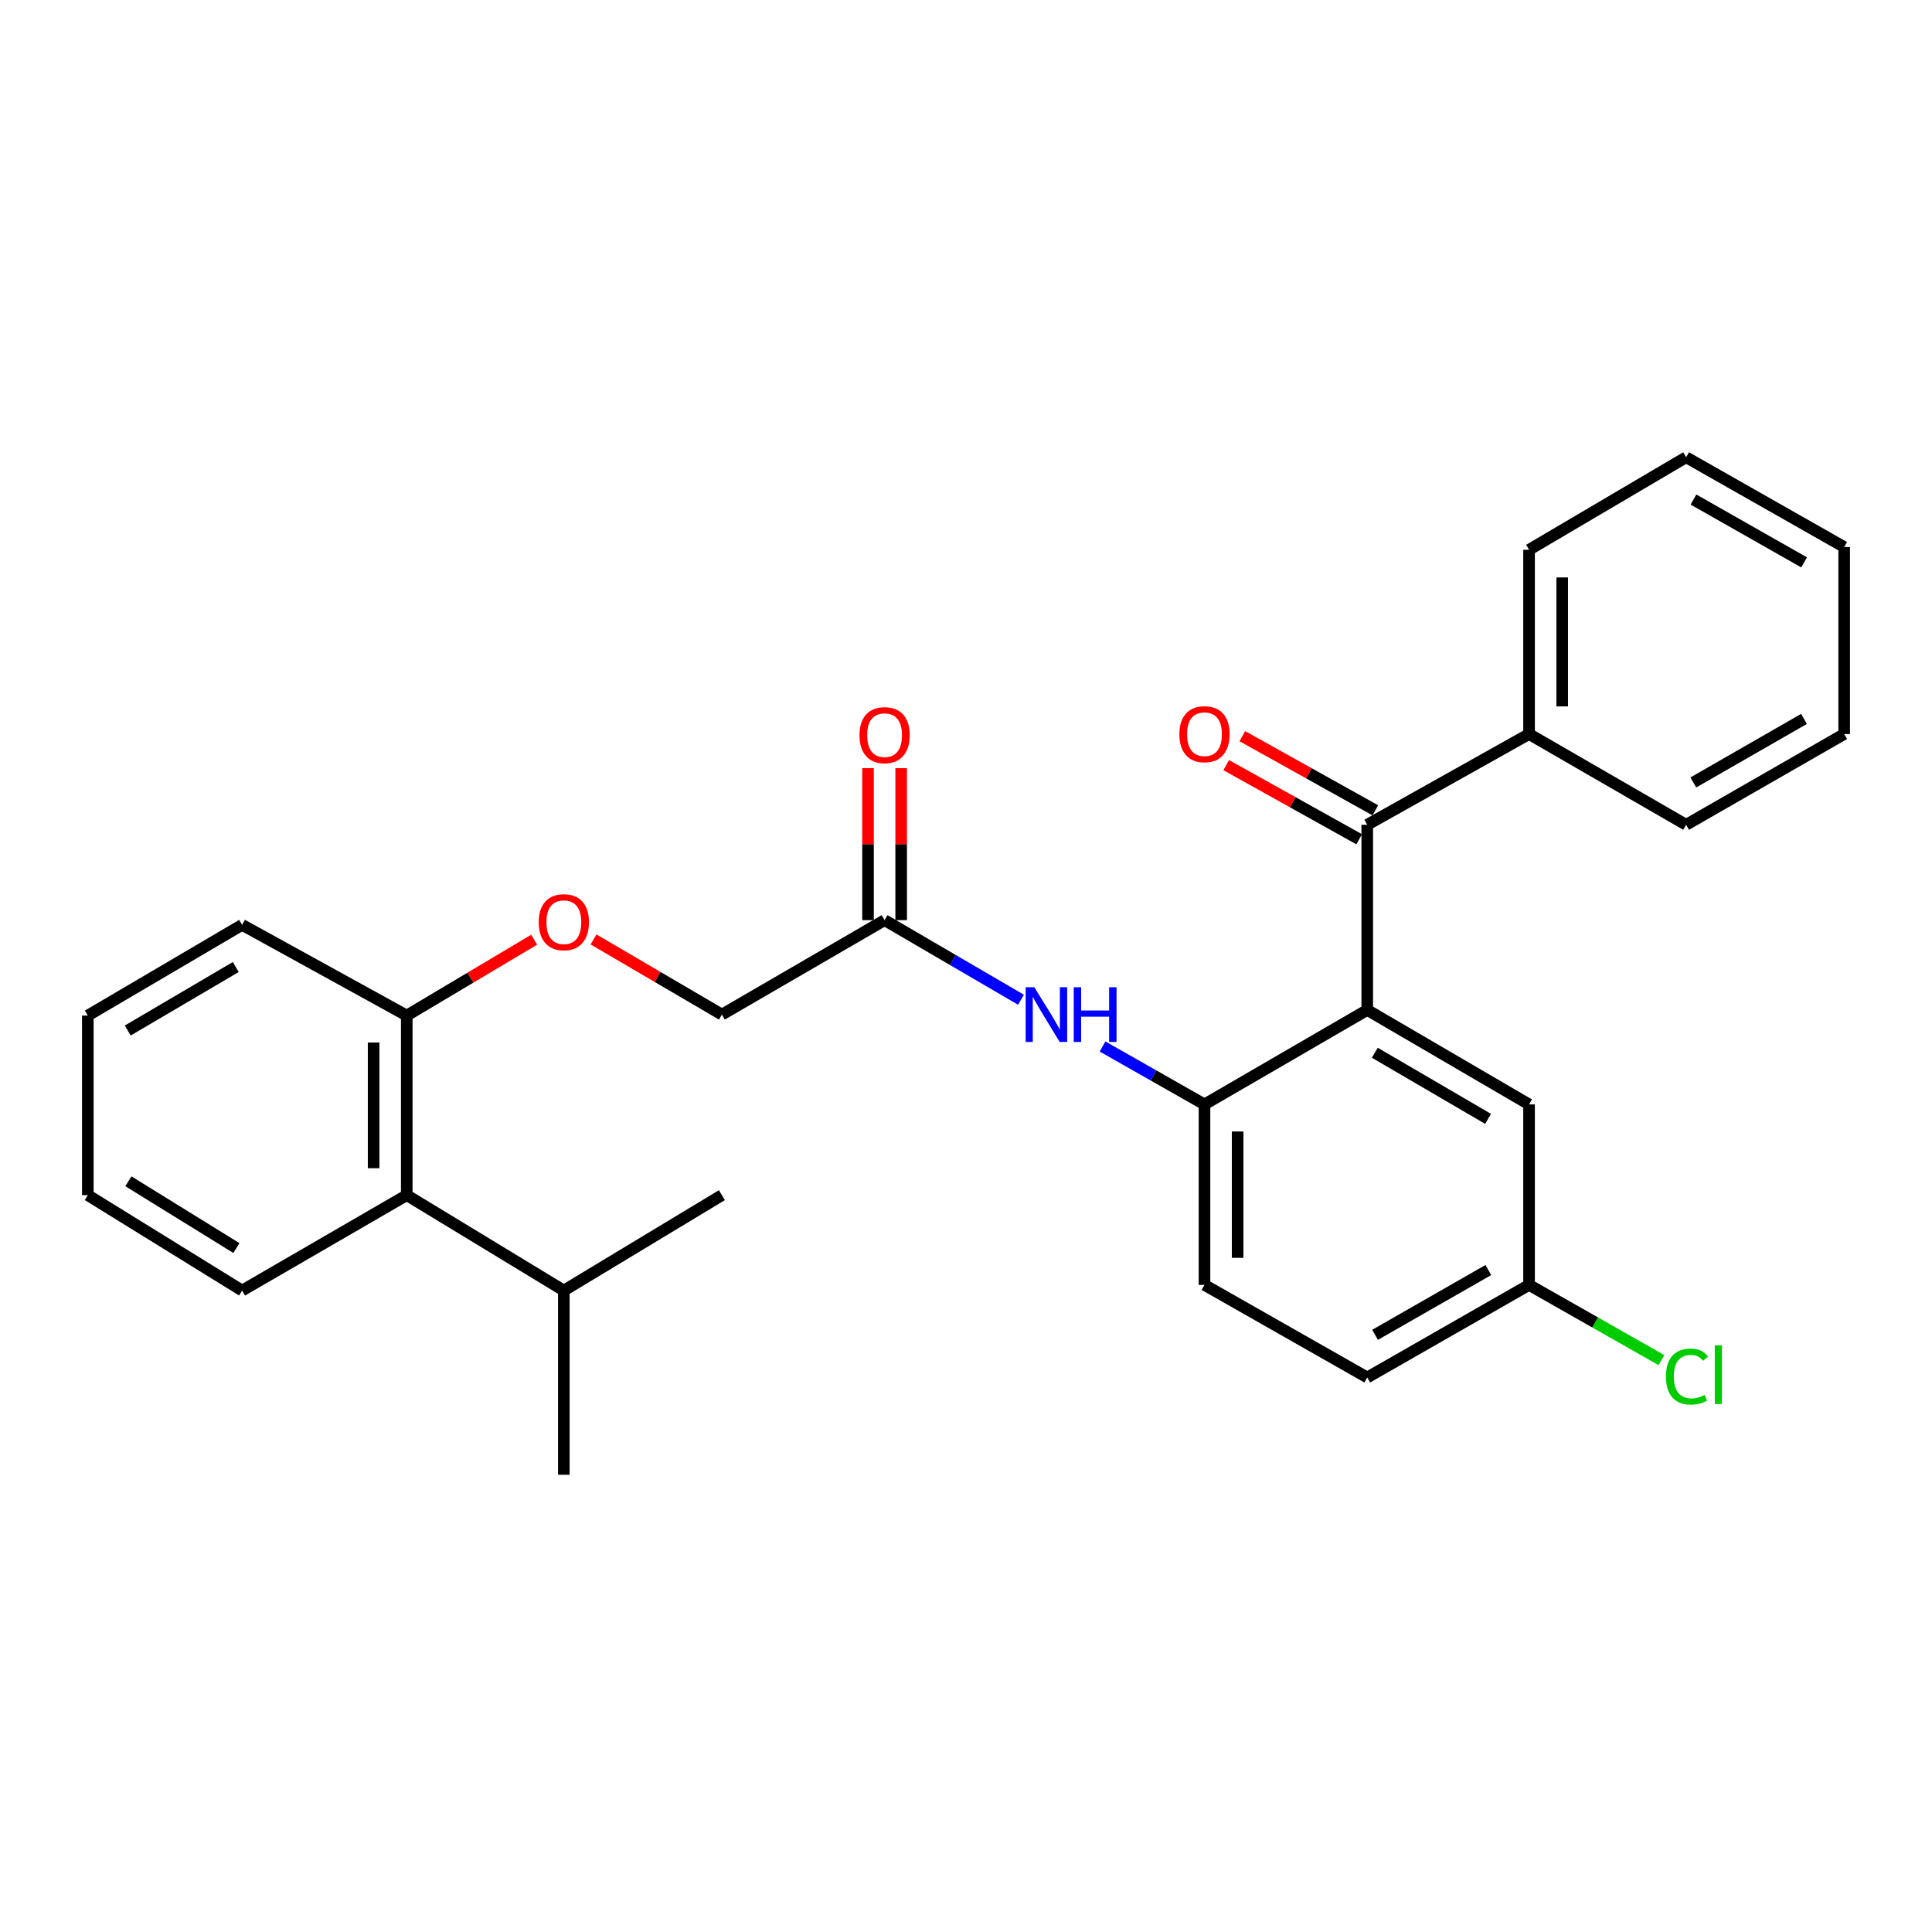 <?xml version='1.0' encoding='iso-8859-1'?>
<svg version='1.1' baseProfile='full'
              xmlns='http://www.w3.org/2000/svg'
                      xmlns:rdkit='http://www.rdkit.org/xml'
                      xmlns:xlink='http://www.w3.org/1999/xlink'
                  xml:space='preserve'
width='1000px' height='1000px' viewBox='0 0 1000 1000'>
<!-- END OF HEADER -->
<rect style='opacity:1.0;fill:#FFFFFF;stroke:none' width='1000' height='1000' x='0' y='0'> </rect>
<path class='bond-0' d='M 707.682,522.754 L 707.682,426.907' style='fill:none;fill-rule:evenodd;stroke:#000000;stroke-width:6px;stroke-linecap:butt;stroke-linejoin:miter;stroke-opacity:1' />
<path class='bond-1' d='M 707.682,522.754 L 623.441,571.644' style='fill:none;fill-rule:evenodd;stroke:#000000;stroke-width:6px;stroke-linecap:butt;stroke-linejoin:miter;stroke-opacity:1' />
<path class='bond-5' d='M 707.682,522.754 L 791.437,571.644' style='fill:none;fill-rule:evenodd;stroke:#000000;stroke-width:6px;stroke-linecap:butt;stroke-linejoin:miter;stroke-opacity:1' />
<path class='bond-5' d='M 711.599,544.9 L 770.228,579.123' style='fill:none;fill-rule:evenodd;stroke:#000000;stroke-width:6px;stroke-linecap:butt;stroke-linejoin:miter;stroke-opacity:1' />
<path class='bond-7' d='M 711.858,419.417 L 677.443,400.23' style='fill:none;fill-rule:evenodd;stroke:#000000;stroke-width:6px;stroke-linecap:butt;stroke-linejoin:miter;stroke-opacity:1' />
<path class='bond-7' d='M 677.443,400.23 L 643.028,381.043' style='fill:none;fill-rule:evenodd;stroke:#FF0000;stroke-width:6px;stroke-linecap:butt;stroke-linejoin:miter;stroke-opacity:1' />
<path class='bond-7' d='M 703.506,434.397 L 669.091,415.211' style='fill:none;fill-rule:evenodd;stroke:#000000;stroke-width:6px;stroke-linecap:butt;stroke-linejoin:miter;stroke-opacity:1' />
<path class='bond-7' d='M 669.091,415.211 L 634.676,396.024' style='fill:none;fill-rule:evenodd;stroke:#FF0000;stroke-width:6px;stroke-linecap:butt;stroke-linejoin:miter;stroke-opacity:1' />
<path class='bond-9' d='M 707.682,426.907 L 791.437,379.941' style='fill:none;fill-rule:evenodd;stroke:#000000;stroke-width:6px;stroke-linecap:butt;stroke-linejoin:miter;stroke-opacity:1' />
<path class='bond-2' d='M 623.441,571.644 L 597.062,556.656' style='fill:none;fill-rule:evenodd;stroke:#000000;stroke-width:6px;stroke-linecap:butt;stroke-linejoin:miter;stroke-opacity:1' />
<path class='bond-2' d='M 597.062,556.656 L 570.682,541.668' style='fill:none;fill-rule:evenodd;stroke:#0000FF;stroke-width:6px;stroke-linecap:butt;stroke-linejoin:miter;stroke-opacity:1' />
<path class='bond-10' d='M 623.441,571.644 L 623.441,665.071' style='fill:none;fill-rule:evenodd;stroke:#000000;stroke-width:6px;stroke-linecap:butt;stroke-linejoin:miter;stroke-opacity:1' />
<path class='bond-10' d='M 640.592,585.658 L 640.592,651.057' style='fill:none;fill-rule:evenodd;stroke:#000000;stroke-width:6px;stroke-linecap:butt;stroke-linejoin:miter;stroke-opacity:1' />
<path class='bond-3' d='M 528.456,517.471 L 493.16,496.868' style='fill:none;fill-rule:evenodd;stroke:#0000FF;stroke-width:6px;stroke-linecap:butt;stroke-linejoin:miter;stroke-opacity:1' />
<path class='bond-3' d='M 493.16,496.868 L 457.865,476.265' style='fill:none;fill-rule:evenodd;stroke:#000000;stroke-width:6px;stroke-linecap:butt;stroke-linejoin:miter;stroke-opacity:1' />
<path class='bond-11' d='M 466.441,476.265 L 466.441,436.929' style='fill:none;fill-rule:evenodd;stroke:#000000;stroke-width:6px;stroke-linecap:butt;stroke-linejoin:miter;stroke-opacity:1' />
<path class='bond-11' d='M 466.441,436.929 L 466.441,397.593' style='fill:none;fill-rule:evenodd;stroke:#FF0000;stroke-width:6px;stroke-linecap:butt;stroke-linejoin:miter;stroke-opacity:1' />
<path class='bond-11' d='M 449.29,476.265 L 449.29,436.929' style='fill:none;fill-rule:evenodd;stroke:#000000;stroke-width:6px;stroke-linecap:butt;stroke-linejoin:miter;stroke-opacity:1' />
<path class='bond-11' d='M 449.29,436.929 L 449.29,397.593' style='fill:none;fill-rule:evenodd;stroke:#FF0000;stroke-width:6px;stroke-linecap:butt;stroke-linejoin:miter;stroke-opacity:1' />
<path class='bond-12' d='M 457.865,476.265 L 373.653,525.155' style='fill:none;fill-rule:evenodd;stroke:#000000;stroke-width:6px;stroke-linecap:butt;stroke-linejoin:miter;stroke-opacity:1' />
<path class='bond-4' d='M 210.535,618.61 L 210.535,525.651' style='fill:none;fill-rule:evenodd;stroke:#000000;stroke-width:6px;stroke-linecap:butt;stroke-linejoin:miter;stroke-opacity:1' />
<path class='bond-4' d='M 193.384,604.666 L 193.384,539.595' style='fill:none;fill-rule:evenodd;stroke:#000000;stroke-width:6px;stroke-linecap:butt;stroke-linejoin:miter;stroke-opacity:1' />
<path class='bond-14' d='M 210.535,618.61 L 291.841,667.987' style='fill:none;fill-rule:evenodd;stroke:#000000;stroke-width:6px;stroke-linecap:butt;stroke-linejoin:miter;stroke-opacity:1' />
<path class='bond-17' d='M 210.535,618.61 L 125.322,667.987' style='fill:none;fill-rule:evenodd;stroke:#000000;stroke-width:6px;stroke-linecap:butt;stroke-linejoin:miter;stroke-opacity:1' />
<path class='bond-13' d='M 791.437,571.644 L 791.437,665.071' style='fill:none;fill-rule:evenodd;stroke:#000000;stroke-width:6px;stroke-linecap:butt;stroke-linejoin:miter;stroke-opacity:1' />
<path class='bond-6' d='M 210.535,525.651 L 243.505,506.022' style='fill:none;fill-rule:evenodd;stroke:#000000;stroke-width:6px;stroke-linecap:butt;stroke-linejoin:miter;stroke-opacity:1' />
<path class='bond-6' d='M 243.505,506.022 L 276.476,486.394' style='fill:none;fill-rule:evenodd;stroke:#FF0000;stroke-width:6px;stroke-linecap:butt;stroke-linejoin:miter;stroke-opacity:1' />
<path class='bond-18' d='M 210.535,525.651 L 125.322,478.704' style='fill:none;fill-rule:evenodd;stroke:#000000;stroke-width:6px;stroke-linecap:butt;stroke-linejoin:miter;stroke-opacity:1' />
<path class='bond-8' d='M 307.212,486.247 L 340.432,505.701' style='fill:none;fill-rule:evenodd;stroke:#FF0000;stroke-width:6px;stroke-linecap:butt;stroke-linejoin:miter;stroke-opacity:1' />
<path class='bond-8' d='M 340.432,505.701 L 373.653,525.155' style='fill:none;fill-rule:evenodd;stroke:#000000;stroke-width:6px;stroke-linecap:butt;stroke-linejoin:miter;stroke-opacity:1' />
<path class='bond-19' d='M 791.437,379.941 L 791.437,284.571' style='fill:none;fill-rule:evenodd;stroke:#000000;stroke-width:6px;stroke-linecap:butt;stroke-linejoin:miter;stroke-opacity:1' />
<path class='bond-19' d='M 808.589,365.636 L 808.589,298.877' style='fill:none;fill-rule:evenodd;stroke:#000000;stroke-width:6px;stroke-linecap:butt;stroke-linejoin:miter;stroke-opacity:1' />
<path class='bond-20' d='M 791.437,379.941 L 872.734,426.907' style='fill:none;fill-rule:evenodd;stroke:#000000;stroke-width:6px;stroke-linecap:butt;stroke-linejoin:miter;stroke-opacity:1' />
<path class='bond-28' d='M 623.441,665.071 L 707.682,712.98' style='fill:none;fill-rule:evenodd;stroke:#000000;stroke-width:6px;stroke-linecap:butt;stroke-linejoin:miter;stroke-opacity:1' />
<path class='bond-15' d='M 791.437,665.071 L 707.682,712.98' style='fill:none;fill-rule:evenodd;stroke:#000000;stroke-width:6px;stroke-linecap:butt;stroke-linejoin:miter;stroke-opacity:1' />
<path class='bond-15' d='M 770.358,657.37 L 711.73,690.906' style='fill:none;fill-rule:evenodd;stroke:#000000;stroke-width:6px;stroke-linecap:butt;stroke-linejoin:miter;stroke-opacity:1' />
<path class='bond-16' d='M 791.437,665.071 L 825.688,684.527' style='fill:none;fill-rule:evenodd;stroke:#000000;stroke-width:6px;stroke-linecap:butt;stroke-linejoin:miter;stroke-opacity:1' />
<path class='bond-16' d='M 825.688,684.527 L 859.939,703.984' style='fill:none;fill-rule:evenodd;stroke:#00CC00;stroke-width:6px;stroke-linecap:butt;stroke-linejoin:miter;stroke-opacity:1' />
<path class='bond-21' d='M 291.841,667.987 L 291.841,763.328' style='fill:none;fill-rule:evenodd;stroke:#000000;stroke-width:6px;stroke-linecap:butt;stroke-linejoin:miter;stroke-opacity:1' />
<path class='bond-22' d='M 291.841,667.987 L 373.653,618.61' style='fill:none;fill-rule:evenodd;stroke:#000000;stroke-width:6px;stroke-linecap:butt;stroke-linejoin:miter;stroke-opacity:1' />
<path class='bond-30' d='M 125.322,667.987 L 45.455,618.61' style='fill:none;fill-rule:evenodd;stroke:#000000;stroke-width:6px;stroke-linecap:butt;stroke-linejoin:miter;stroke-opacity:1' />
<path class='bond-30' d='M 122.361,645.992 L 66.454,611.428' style='fill:none;fill-rule:evenodd;stroke:#000000;stroke-width:6px;stroke-linecap:butt;stroke-linejoin:miter;stroke-opacity:1' />
<path class='bond-25' d='M 125.322,478.704 L 45.455,525.651' style='fill:none;fill-rule:evenodd;stroke:#000000;stroke-width:6px;stroke-linecap:butt;stroke-linejoin:miter;stroke-opacity:1' />
<path class='bond-25' d='M 122.033,500.532 L 66.126,533.395' style='fill:none;fill-rule:evenodd;stroke:#000000;stroke-width:6px;stroke-linecap:butt;stroke-linejoin:miter;stroke-opacity:1' />
<path class='bond-24' d='M 791.437,284.571 L 872.734,236.672' style='fill:none;fill-rule:evenodd;stroke:#000000;stroke-width:6px;stroke-linecap:butt;stroke-linejoin:miter;stroke-opacity:1' />
<path class='bond-26' d='M 872.734,426.907 L 954.545,379.941' style='fill:none;fill-rule:evenodd;stroke:#000000;stroke-width:6px;stroke-linecap:butt;stroke-linejoin:miter;stroke-opacity:1' />
<path class='bond-26' d='M 876.467,404.988 L 933.735,372.112' style='fill:none;fill-rule:evenodd;stroke:#000000;stroke-width:6px;stroke-linecap:butt;stroke-linejoin:miter;stroke-opacity:1' />
<path class='bond-23' d='M 45.455,618.61 L 45.455,525.651' style='fill:none;fill-rule:evenodd;stroke:#000000;stroke-width:6px;stroke-linecap:butt;stroke-linejoin:miter;stroke-opacity:1' />
<path class='bond-29' d='M 872.734,236.672 L 954.545,283.142' style='fill:none;fill-rule:evenodd;stroke:#000000;stroke-width:6px;stroke-linecap:butt;stroke-linejoin:miter;stroke-opacity:1' />
<path class='bond-29' d='M 876.535,258.555 L 933.803,291.085' style='fill:none;fill-rule:evenodd;stroke:#000000;stroke-width:6px;stroke-linecap:butt;stroke-linejoin:miter;stroke-opacity:1' />
<path class='bond-27' d='M 954.545,379.941 L 954.545,283.142' style='fill:none;fill-rule:evenodd;stroke:#000000;stroke-width:6px;stroke-linecap:butt;stroke-linejoin:miter;stroke-opacity:1' />
<path  class='atom-3' d='M 535.36 510.995
L 544.64 525.995
Q 545.56 527.475, 547.04 530.155
Q 548.52 532.835, 548.6 532.995
L 548.6 510.995
L 552.36 510.995
L 552.36 539.315
L 548.48 539.315
L 538.52 522.915
Q 537.36 520.995, 536.12 518.795
Q 534.92 516.595, 534.56 515.915
L 534.56 539.315
L 530.88 539.315
L 530.88 510.995
L 535.36 510.995
' fill='#0000FF'/>
<path  class='atom-3' d='M 555.76 510.995
L 559.6 510.995
L 559.6 523.035
L 574.08 523.035
L 574.08 510.995
L 577.92 510.995
L 577.92 539.315
L 574.08 539.315
L 574.08 526.235
L 559.6 526.235
L 559.6 539.315
L 555.76 539.315
L 555.76 510.995
' fill='#0000FF'/>
<path  class='atom-8' d='M 610.441 380.021
Q 610.441 373.221, 613.801 369.421
Q 617.161 365.621, 623.441 365.621
Q 629.721 365.621, 633.081 369.421
Q 636.441 373.221, 636.441 380.021
Q 636.441 386.901, 633.041 390.821
Q 629.641 394.701, 623.441 394.701
Q 617.201 394.701, 613.801 390.821
Q 610.441 386.941, 610.441 380.021
M 623.441 391.501
Q 627.761 391.501, 630.081 388.621
Q 632.441 385.701, 632.441 380.021
Q 632.441 374.461, 630.081 371.661
Q 627.761 368.821, 623.441 368.821
Q 619.121 368.821, 616.761 371.621
Q 614.441 374.421, 614.441 380.021
Q 614.441 385.741, 616.761 388.621
Q 619.121 391.501, 623.441 391.501
' fill='#FF0000'/>
<path  class='atom-9' d='M 278.841 477.326
Q 278.841 470.526, 282.201 466.726
Q 285.561 462.926, 291.841 462.926
Q 298.121 462.926, 301.481 466.726
Q 304.841 470.526, 304.841 477.326
Q 304.841 484.206, 301.441 488.126
Q 298.041 492.006, 291.841 492.006
Q 285.601 492.006, 282.201 488.126
Q 278.841 484.246, 278.841 477.326
M 291.841 488.806
Q 296.161 488.806, 298.481 485.926
Q 300.841 483.006, 300.841 477.326
Q 300.841 471.766, 298.481 468.966
Q 296.161 466.126, 291.841 466.126
Q 287.521 466.126, 285.161 468.926
Q 282.841 471.726, 282.841 477.326
Q 282.841 483.046, 285.161 485.926
Q 287.521 488.806, 291.841 488.806
' fill='#FF0000'/>
<path  class='atom-12' d='M 444.865 380.517
Q 444.865 373.717, 448.225 369.917
Q 451.585 366.117, 457.865 366.117
Q 464.145 366.117, 467.505 369.917
Q 470.865 373.717, 470.865 380.517
Q 470.865 387.397, 467.465 391.317
Q 464.065 395.197, 457.865 395.197
Q 451.625 395.197, 448.225 391.317
Q 444.865 387.437, 444.865 380.517
M 457.865 391.997
Q 462.185 391.997, 464.505 389.117
Q 466.865 386.197, 466.865 380.517
Q 466.865 374.957, 464.505 372.157
Q 462.185 369.317, 457.865 369.317
Q 453.545 369.317, 451.185 372.117
Q 448.865 374.917, 448.865 380.517
Q 448.865 386.237, 451.185 389.117
Q 453.545 391.997, 457.865 391.997
' fill='#FF0000'/>
<path  class='atom-17' d='M 862.291 712.502
Q 862.291 705.462, 865.571 701.782
Q 868.891 698.062, 875.171 698.062
Q 881.011 698.062, 884.131 702.182
L 881.491 704.342
Q 879.211 701.342, 875.171 701.342
Q 870.891 701.342, 868.611 704.222
Q 866.371 707.062, 866.371 712.502
Q 866.371 718.102, 868.691 720.982
Q 871.051 723.862, 875.611 723.862
Q 878.731 723.862, 882.371 721.982
L 883.491 724.982
Q 882.011 725.942, 879.771 726.502
Q 877.531 727.062, 875.051 727.062
Q 868.891 727.062, 865.571 723.302
Q 862.291 719.542, 862.291 712.502
' fill='#00CC00'/>
<path  class='atom-17' d='M 887.571 696.342
L 891.251 696.342
L 891.251 726.702
L 887.571 726.702
L 887.571 696.342
' fill='#00CC00'/>
</svg>

